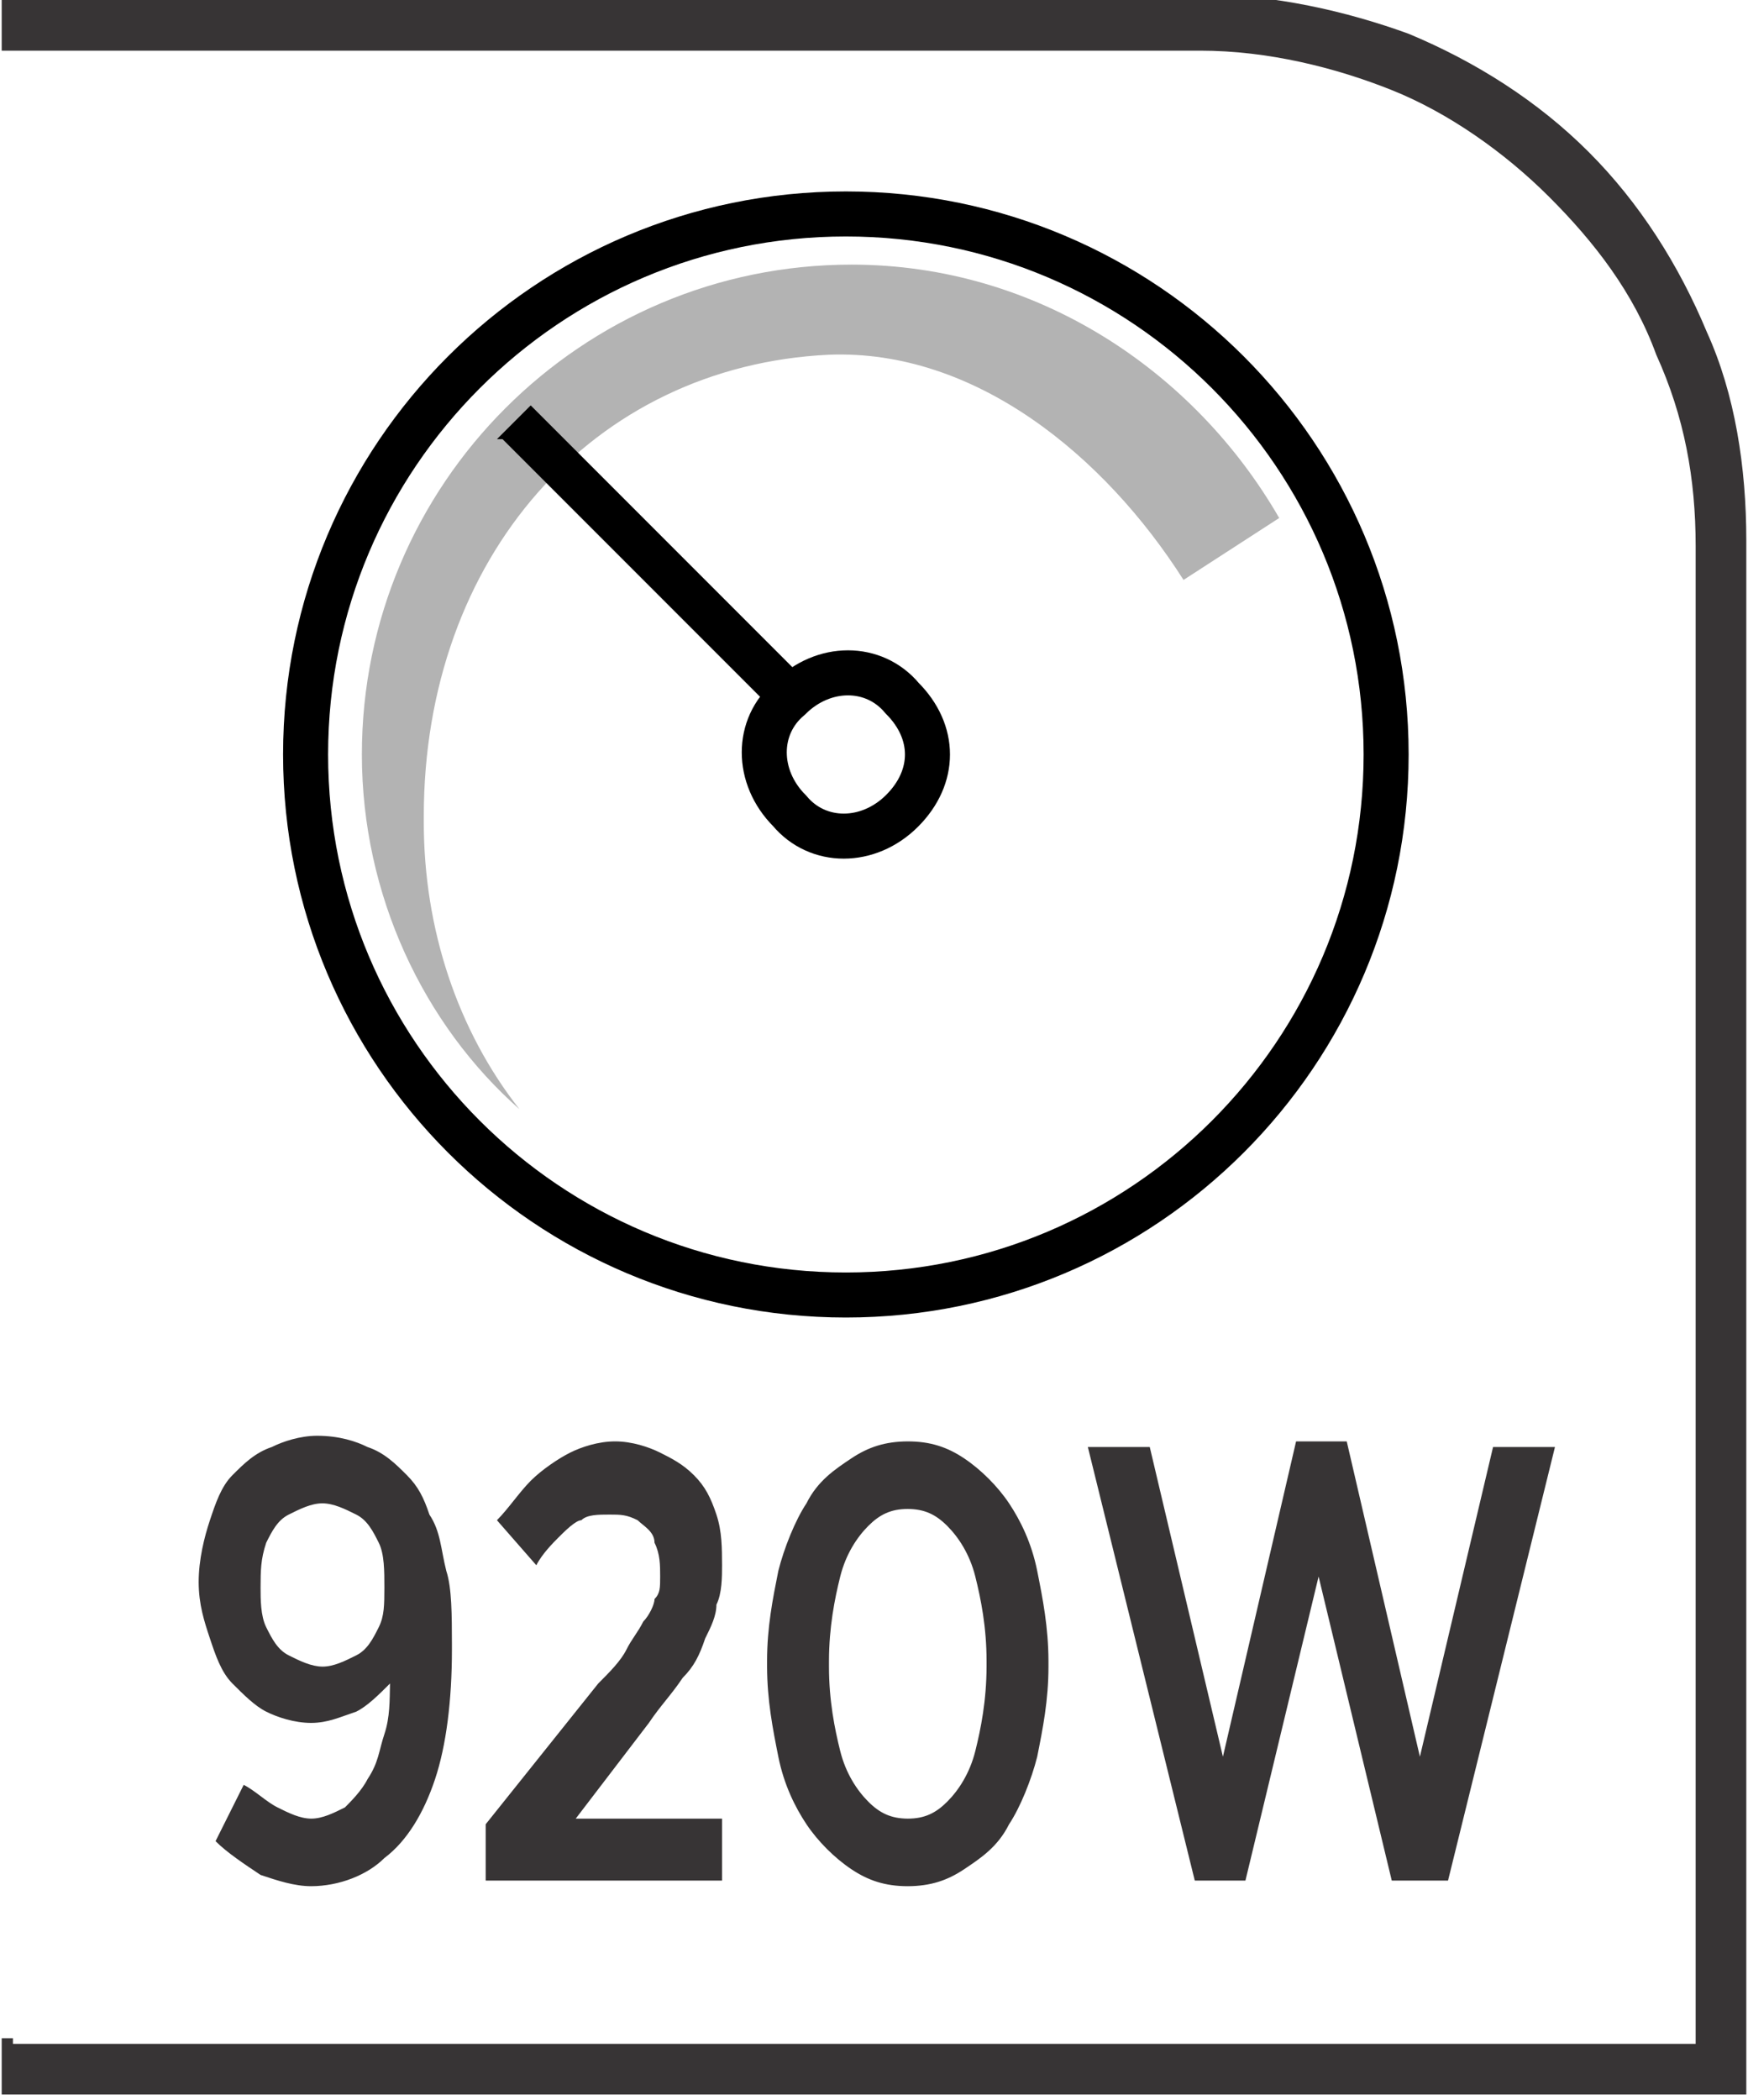 <?xml version="1.0" encoding="UTF-8"?>
<!DOCTYPE svg PUBLIC "-//W3C//DTD SVG 1.1//EN" "http://www.w3.org/Graphics/SVG/1.1/DTD/svg11.dtd">
<!-- Creator: CorelDRAW -->
<svg xmlns="http://www.w3.org/2000/svg" xml:space="preserve" width="6.73mm" height="8.082mm" style="shape-rendering:geometricPrecision; text-rendering:geometricPrecision; image-rendering:optimizeQuality; fill-rule:evenodd; clip-rule:evenodd"
viewBox="0 0 0.31 0.373"
 xmlns:xlink="http://www.w3.org/1999/xlink">
 <defs>
  <style type="text/css">
   <![CDATA[
    .str0 {stroke:black;stroke-width:0.008}
    .fil1 {fill:none;fill-rule:nonzero}
    .fil0 {fill:#373435;fill-rule:nonzero}
    .fil3 {fill:black;fill-rule:nonzero}
    .fil2 {fill:#B3B3B3;fill-rule:nonzero}
   ]]>
  </style>
 </defs>
 <g id="Layer_x0020_1">
  <path class="fil0" d="M0.002 0.363l0.299 0 0 -0.266c0,-0.012 -0.002,-0.023 -0.007,-0.034 -0.004,-0.011 -0.011,-0.02 -0.019,-0.028 -0.008,-0.008 -0.018,-0.015 -0.028,-0.019 -0.01,-0.004 -0.022,-0.007 -0.034,-0.007l-0.213 0 0 -0.01 0.213 0c0.013,0 0.026,0.003 0.037,0.007 0.012,0.005 0.023,0.012 0.032,0.021 0.009,0.009 0.016,0.02 0.021,0.032 0.005,0.011 0.007,0.024 0.007,0.037l0 0.276 -0.31 0 0 -0.01 0.002 0z"/>
  <path class="fil1 str0" d="M0.246 0.134c0,0.053 -0.043,0.096 -0.096,0.096 -0.053,0 -0.096,-0.043 -0.096,-0.096 0,-0.053 0.043,-0.096 0.096,-0.096 0.053,0 0.096,0.043 0.096,0.096z"/>
  <path class="fil2" d="M0.075 0.145c0,-0.046 0.03,-0.08 0.072,-0.082 0.026,-0.001 0.049,0.018 0.063,0.04l0.017 -0.011c-0.015,-0.026 -0.043,-0.045 -0.076,-0.045 -0.048,0 -0.087,0.039 -0.087,0.087 0,0.025 0.011,0.048 0.028,0.063 -0.011,-0.014 -0.017,-0.032 -0.017,-0.051z"/>
  <path class="fil1 str0" d="M0.16 0.144c-0.006,0.006 -0.015,0.006 -0.02,0 -0.006,-0.006 -0.006,-0.015 0,-0.02 0.006,-0.006 0.015,-0.006 0.02,0 0.006,0.006 0.006,0.014 0,0.02z"/>
  <path class="fil3" d="M0.089 0.078l0.049 0.049c0.001,-0.001 0.001,-0.002 0.002,-0.003 0.001,-0.001 0.002,-0.002 0.003,-0.003l-0.049 -0.049 -0.006 0.006z"/>
  <path class="fil0" d="M0.055 0.323c-0.002,-1.3833e-005 -0.004,-0.001 -0.006,-0.002 -0.002,-0.001 -0.004,-0.003 -0.006,-0.004l-0.005 0.01c0.002,0.002 0.005,0.004 0.008,0.006 0.003,0.001 0.006,0.002 0.009,0.002 0.005,-1.3833e-005 0.01,-0.002 0.013,-0.005 0.004,-0.003 0.007,-0.008 0.009,-0.014 0.002,-0.006 0.003,-0.014 0.003,-0.023l0 -0.001c-1.3833e-005,-0.005 -0,-0.01 -0.001,-0.013 -0.001,-0.004 -0.001,-0.007 -0.003,-0.01 -0.001,-0.003 -0.002,-0.005 -0.004,-0.007 -0.002,-0.002 -0.004,-0.004 -0.007,-0.005 -0.002,-0.001 -0.005,-0.002 -0.009,-0.002 -0.003,1.8444e-005 -0.006,0.001 -0.008,0.002 -0.003,0.001 -0.005,0.003 -0.007,0.005 -0.002,0.002 -0.003,0.005 -0.004,0.008 -0.001,0.003 -0.002,0.007 -0.002,0.011l0 0c1.3833e-005,0.004 0.001,0.007 0.002,0.01 0.001,0.003 0.002,0.006 0.004,0.008 0.002,0.002 0.004,0.004 0.006,0.005 0.002,0.001 0.005,0.002 0.008,0.002 0.003,-1.8444e-005 0.005,-0.001 0.008,-0.002 0.002,-0.001 0.004,-0.003 0.006,-0.005 -6.45541e-005,0.003 -0,0.006 -0.001,0.009 -0.001,0.003 -0.001,0.005 -0.003,0.008 -0.001,0.002 -0.003,0.004 -0.004,0.005 -0.002,0.001 -0.004,0.002 -0.006,0.002zm0.002 -0.027c-0.002,-1.8444e-005 -0.004,-0.001 -0.006,-0.002 -0.002,-0.001 -0.003,-0.003 -0.004,-0.005 -0.001,-0.002 -0.001,-0.005 -0.001,-0.007l0 -0c1.3833e-005,-0.003 0,-0.005 0.001,-0.008 0.001,-0.002 0.002,-0.004 0.004,-0.005 0.002,-0.001 0.004,-0.002 0.006,-0.002 0.002,1.8444e-005 0.004,0.001 0.006,0.002 0.002,0.001 0.003,0.003 0.004,0.005 0.001,0.002 0.001,0.005 0.001,0.008l0 0c-1.3833e-005,0.003 -0,0.005 -0.001,0.007 -0.001,0.002 -0.002,0.004 -0.004,0.005 -0.002,0.001 -0.004,0.002 -0.006,0.002zm0.03 0.038l0.041 0 0 -0.011 -0.026 0 0.013 -0.017c0.002,-0.003 0.004,-0.005 0.006,-0.008 0.002,-0.002 0.003,-0.004 0.004,-0.007 0.001,-0.002 0.002,-0.004 0.002,-0.006 0.001,-0.002 0.001,-0.005 0.001,-0.007l0 -0c-1.3833e-005,-0.003 -0,-0.006 -0.001,-0.009 -0.001,-0.003 -0.002,-0.005 -0.004,-0.007 -0.002,-0.002 -0.004,-0.003 -0.006,-0.004 -0.002,-0.001 -0.005,-0.002 -0.008,-0.002 -0.003,0 -0.006,0.001 -0.008,0.002 -0.002,0.001 -0.005,0.003 -0.007,0.005 -0.002,0.002 -0.004,0.005 -0.006,0.007l0.007 0.008c0.001,-0.002 0.003,-0.004 0.004,-0.005 0.001,-0.001 0.003,-0.003 0.004,-0.003 0.001,-0.001 0.003,-0.001 0.005,-0.001 0.002,0 0.003,0 0.005,0.001 0.001,0.001 0.003,0.002 0.003,0.004 0.001,0.002 0.001,0.004 0.001,0.006 0,0.002 -0,0.003 -0.001,0.004 -0,0.001 -0.001,0.003 -0.002,0.004 -0.001,0.002 -0.002,0.003 -0.003,0.005 -0.001,0.002 -0.003,0.004 -0.005,0.006l-0.02 0.025 0 0.01zm0.074 0.001c0.004,-1.3833e-005 0.007,-0.001 0.01,-0.003 0.003,-0.002 0.006,-0.004 0.008,-0.008 0.002,-0.003 0.004,-0.008 0.005,-0.012 0.001,-0.005 0.002,-0.01 0.002,-0.016l0 -0.001c-1.8444e-005,-0.006 -0.001,-0.011 -0.002,-0.016 -0.001,-0.005 -0.003,-0.009 -0.005,-0.012 -0.002,-0.003 -0.005,-0.006 -0.008,-0.008 -0.003,-0.002 -0.006,-0.003 -0.01,-0.003 -0.004,1.8444e-005 -0.007,0.001 -0.01,0.003 -0.003,0.002 -0.006,0.004 -0.008,0.008 -0.002,0.003 -0.004,0.008 -0.005,0.012 -0.001,0.005 -0.002,0.01 -0.002,0.016l0 0.001c1.8444e-005,0.006 0.001,0.011 0.002,0.016 0.001,0.005 0.003,0.009 0.005,0.012 0.002,0.003 0.005,0.006 0.008,0.008 0.003,0.002 0.006,0.003 0.01,0.003zm0 -0.012c-0.003,-1.3833e-005 -0.005,-0.001 -0.007,-0.003 -0.002,-0.002 -0.004,-0.005 -0.005,-0.009 -0.001,-0.004 -0.002,-0.009 -0.002,-0.015l0 -0.001c1.3833e-005,-0.006 0.001,-0.011 0.002,-0.015 0.001,-0.004 0.003,-0.007 0.005,-0.009 0.002,-0.002 0.004,-0.003 0.007,-0.003 0.003,1.8444e-005 0.005,0.001 0.007,0.003 0.002,0.002 0.004,0.005 0.005,0.009 0.001,0.004 0.002,0.009 0.002,0.015l0 0.001c-1.3833e-005,0.006 -0.001,0.011 -0.002,0.015 -0.001,0.004 -0.003,0.007 -0.005,0.009 -0.002,0.002 -0.004,0.003 -0.007,0.003zm0.05 0.011l0.01 0 0.013 -0.054 0.013 0.054 0.01 0 0.019 -0.077 -0.011 0 -0.013 0.055 -0.013 -0.056 -0.009 0 -0.013 0.056 -0.013 -0.055 -0.011 0 0.019 0.077z"/>
 </g>
</svg>
